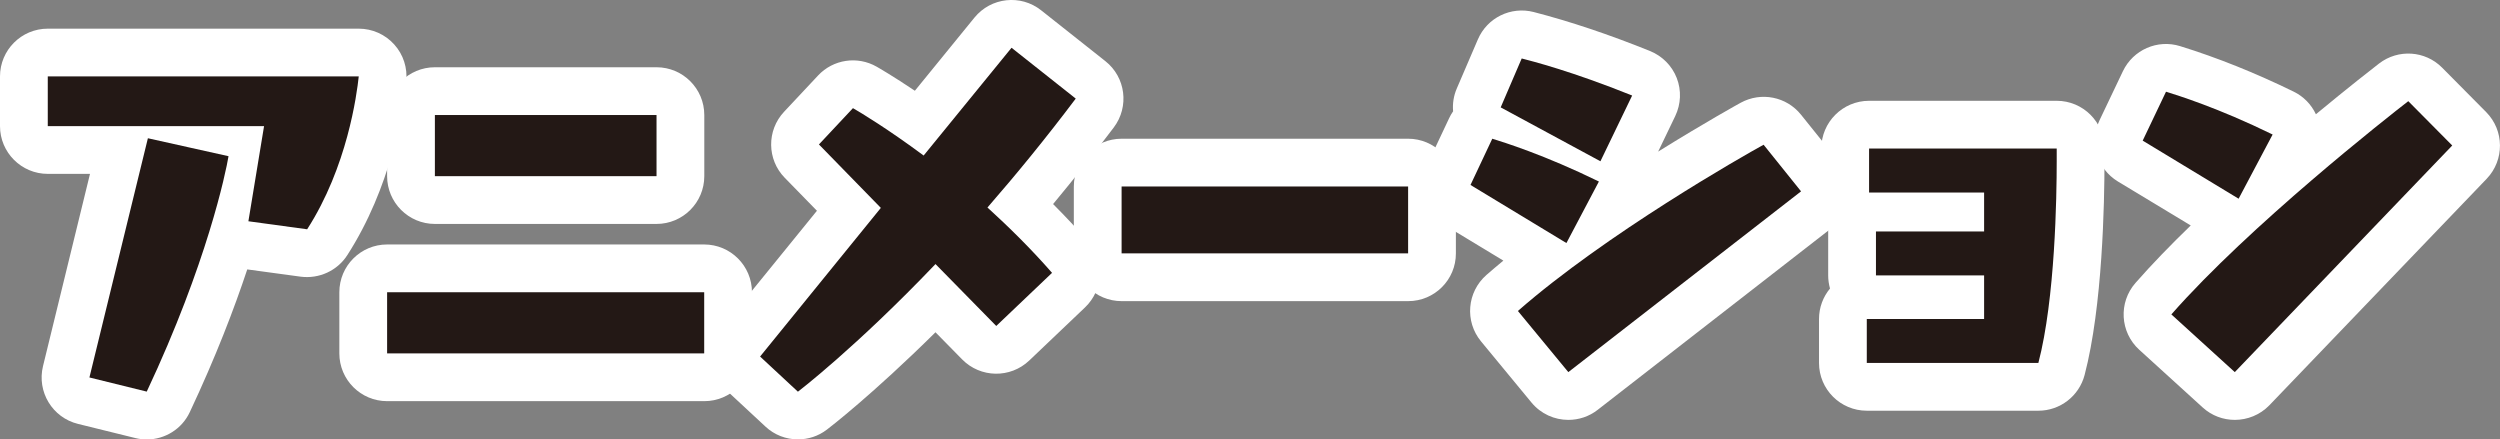 <?xml version="1.0" encoding="utf-8"?>
<!-- Generator: Adobe Illustrator 24.2.1, SVG Export Plug-In . SVG Version: 6.00 Build 0)  -->
<svg version="1.1" id="レイヤー_1" xmlns="http://www.w3.org/2000/svg" xmlns:xlink="http://www.w3.org/1999/xlink" x="0px"
	 y="0px" viewBox="0 0 261.68 46" style="enable-background:new 0 0 261.68 46;" xml:space="preserve">
<rect x="0" y="0" width="261.68" height="46" fill="#808080" stroke="none"/>
<style type="text/css">
	.st0{fill:#1A1A1A;}
	.st1{fill:#FFFFFF;}
	.st2{fill:#231815;}
</style>
<g>
	<g>
		<g>
			<path class="st0" d="M26,23.16l1.64-9.96H5V8h32.55c-0.2,1.88-1.2,9.48-5.4,16L26,23.16z M9.36,39.51l6.12-25.04l8.44,1.88
				c-0.28,1.68-2.24,11.2-8.56,24.64L9.36,39.51z"/>
		</g>
		<g>
			<path class="st0" d="M40.52,36.99v-6.4h33.19v6.4H40.52z M45.52,18.44v-6.4h23.2v6.4H45.52z"/>
		</g>
		<g>
			<path class="st0" d="M104.28,34.12l-6.36-6.48c-8.32,8.72-14.4,13.36-14.4,13.36l-3.96-3.68L92.2,21.76l-6.48-6.64l3.56-3.8
				c0.84,0.48,3.68,2.2,7.4,4.96L105.88,5l6.72,5.32c-3.16,4.2-6.28,8-9.24,11.4c2.24,2.04,4.56,4.32,6.76,6.84L104.28,34.12z"/>
		</g>
		<g>
			<path class="st0" d="M117.4,26.52v-7h29.99v7H117.4z"/>
		</g>
		<g>
			<path class="st0" d="M153.92,19.36l2.28-4.84c1.16,0.36,5.44,1.68,11.16,4.48l-3.4,6.44L153.92,19.36z M157.08,11.24l2.2-5.12
				c1.08,0.28,5.2,1.32,11.56,3.88l-3.32,6.88L157.08,11.24z M164.16,38.95l-5.28-6.4c9.24-8.08,23.6-16.24,25.72-17.4l3.92,4.88
				L164.16,38.95z"/>
		</g>
		<g>
			<path class="st0" d="M195.4,37.99v-4.6h12.28v-4.56h-11.32v-4.6h11.32v-4.08h-12.04v-4.6h19.64v1.32c0,3.72-0.16,14.4-1.92,21.12
				H195.4z"/>
		</g>
		<g>
			<path class="st0" d="M224.28,14.72l2.44-5.12c1.16,0.36,5.44,1.68,11.16,4.48l-3.56,6.72L224.28,14.72z M227.28,32.91
				c8.16-9.28,22.68-20.68,24.8-22.32l4.6,4.64l-22.76,23.72L227.28,32.91z"/>
		</g>
	</g>
	<g>
		<g>
			<path class="st1" d="M15.36,46c-0.4,0-0.8-0.05-1.2-0.15l-6-1.48c-2.68-0.66-4.31-3.36-3.66-6.04L9.42,18.2H5c-2.76,0-5-2.24-5-5
				V8c0-2.76,2.24-5,5-5h32.55c1.42,0,2.77,0.6,3.72,1.66c0.95,1.05,1.4,2.46,1.25,3.87c-0.33,3.1-1.59,11.07-6.17,18.18
				c-1.05,1.63-2.95,2.5-4.88,2.25l-5.59-0.76c-1.36,4.1-3.3,9.17-6.01,14.93C19.04,44.91,17.26,46,15.36,46z"/>
		</g>
		<g>
			<path class="st1" d="M73.72,41.99H40.52c-2.76,0-5-2.24-5-5v-6.4c0-2.76,2.24-5,5-5h33.19c2.76,0,5,2.24,5,5v6.4
				C78.72,39.76,76.48,41.99,73.72,41.99z M68.72,23.44h-23.2c-2.76,0-5-2.24-5-5v-6.4c0-2.76,2.24-5,5-5h23.2c2.76,0,5,2.24,5,5
				v6.4C73.72,21.2,71.48,23.44,68.72,23.44z"/>
		</g>
		<g>
			<path class="st1" d="M83.52,45.99c-1.23,0-2.45-0.45-3.4-1.34l-3.96-3.68c-1.93-1.79-2.14-4.77-0.48-6.81l9.83-12.1l-3.37-3.45
				c-1.87-1.91-1.9-4.96-0.07-6.91l3.56-3.8c1.58-1.69,4.12-2.07,6.13-0.92c0.23,0.13,1.72,0.99,4,2.52L102,1.84
				c1.73-2.12,4.84-2.46,6.98-0.76l6.72,5.32c2.13,1.68,2.52,4.76,0.89,6.93c-2.03,2.69-4.16,5.38-6.36,8.03
				c1.31,1.31,2.52,2.61,3.66,3.91c1.76,2.02,1.62,5.06-0.32,6.91l-5.84,5.56c-1.98,1.88-5.1,1.83-7.02-0.12l-2.79-2.84
				C91.33,41.3,86.78,44.8,86.55,44.97C85.65,45.66,84.59,45.99,83.52,45.99z M97.17,21.25c0.05,0.48,0.03,0.97-0.06,1.45
				c0.25-0.04,0.51-0.06,0.77-0.07c0.19,0,0.38,0.01,0.56,0.03c-0.11-0.56-0.12-1.13-0.03-1.7C98.01,21.12,97.6,21.21,97.17,21.25z"
				/>
		</g>
		<g>
			<path class="st1" d="M147.4,31.52H117.4c-2.76,0-5-2.24-5-5v-7c0-2.76,2.24-5,5-5h29.99c2.76,0,5,2.24,5,5v7
				C152.4,29.28,150.16,31.52,147.4,31.52z"/>
		</g>
		<g>
			<path class="st1" d="M164.16,43.95c-1.44,0-2.87-0.62-3.86-1.82l-5.28-6.4c-1.72-2.09-1.47-5.16,0.57-6.95
				c0.58-0.5,1.17-1.01,1.77-1.5l-6.03-3.65c-2.19-1.33-3.02-4.09-1.93-6.41l2.28-4.84c0.12-0.26,0.26-0.5,0.42-0.73
				c-0.07-0.79,0.05-1.62,0.39-2.4l2.2-5.12c0.97-2.27,3.45-3.49,5.85-2.87c3.79,0.98,7.86,2.34,12.17,4.08
				c1.28,0.52,2.3,1.54,2.8,2.83c0.5,1.29,0.44,2.73-0.16,3.98l-1.79,3.72c4.93-3.07,8.57-5.08,8.65-5.12
				c2.13-1.16,4.78-0.64,6.3,1.25l3.92,4.88c0.84,1.04,1.22,2.38,1.07,3.71c-0.16,1.33-0.84,2.54-1.9,3.37L167.23,42.9
				C166.32,43.61,165.24,43.95,164.16,43.95z"/>
		</g>
		<g>
			<path class="st1" d="M213.36,42.99H195.4c-2.76,0-5-2.24-5-5v-4.6c0-1.21,0.43-2.32,1.15-3.19c-0.12-0.44-0.19-0.89-0.19-1.37
				v-4.6c0-0.43,0.05-0.85,0.16-1.25c-0.55-0.8-0.88-1.78-0.88-2.83v-4.6c0-2.76,2.24-5,5-5h19.64c2.76,0,5,2.24,5,5v1.32
				c0,4.34-0.2,15.21-2.08,22.38C217.62,41.46,215.63,42.99,213.36,42.99z"/>
		</g>
		<g>
			<path class="st1" d="M233.92,43.95c-1.2,0-2.41-0.43-3.36-1.3l-6.64-6.04c-2.02-1.84-2.19-4.95-0.39-7c1.72-1.96,3.7-4,5.78-6.01
				L221.69,19c-2.2-1.33-3.03-4.11-1.92-6.43l2.44-5.12c1.07-2.24,3.62-3.36,5.99-2.62c3.88,1.2,7.87,2.8,11.88,4.76
				c1.03,0.5,1.85,1.34,2.33,2.37c3.41-2.82,5.97-4.82,6.61-5.31c2-1.54,4.83-1.36,6.61,0.44l4.6,4.64
				c1.91,1.93,1.93,5.02,0.06,6.98l-22.76,23.72C236.55,43.44,235.23,43.95,233.92,43.95z"/>
		</g>
	</g>
	<g>
		<g>
			<path class="st2" d="M26,23.16l1.64-9.96H5V8h32.55c-0.2,1.88-1.2,9.48-5.4,16L26,23.16z M9.36,39.51l6.12-25.04l8.44,1.88
				c-0.28,1.68-2.24,11.2-8.56,24.64L9.36,39.51z"/>
		</g>
		<g>
			<path class="st2" d="M40.52,36.99v-6.4h33.19v6.4H40.52z M45.52,18.44v-6.4h23.2v6.4H45.52z"/>
		</g>
		<g>
			<path class="st2" d="M104.28,34.12l-6.36-6.48c-8.32,8.72-14.4,13.36-14.4,13.36l-3.96-3.68L92.2,21.76l-6.48-6.64l3.56-3.8
				c0.84,0.48,3.68,2.2,7.4,4.96L105.88,5l6.72,5.32c-3.16,4.2-6.28,8-9.24,11.4c2.24,2.04,4.56,4.32,6.76,6.84L104.28,34.12z"/>
		</g>
		<g>
			<path class="st2" d="M117.4,26.52v-7h29.99v7H117.4z"/>
		</g>
		<g>
			<path class="st2" d="M153.92,19.36l2.28-4.84c1.16,0.36,5.44,1.68,11.16,4.48l-3.4,6.44L153.92,19.36z M157.08,11.24l2.2-5.12
				c1.08,0.28,5.2,1.32,11.56,3.88l-3.32,6.88L157.08,11.24z M164.16,38.95l-5.28-6.4c9.24-8.08,23.6-16.24,25.72-17.4l3.92,4.88
				L164.16,38.95z"/>
		</g>
		<g>
			<path class="st2" d="M195.4,37.99v-4.6h12.28v-4.56h-11.32v-4.6h11.32v-4.08h-12.04v-4.6h19.64v1.32c0,3.72-0.16,14.4-1.92,21.12
				H195.4z"/>
		</g>
		<g>
			<path class="st2" d="M224.28,14.72l2.44-5.12c1.16,0.36,5.44,1.68,11.16,4.48l-3.56,6.72L224.28,14.72z M227.28,32.91
				c8.16-9.28,22.68-20.68,24.8-22.32l4.6,4.64l-22.76,23.72L227.28,32.91z"/>
		</g>
	</g>
</g>
</svg>
